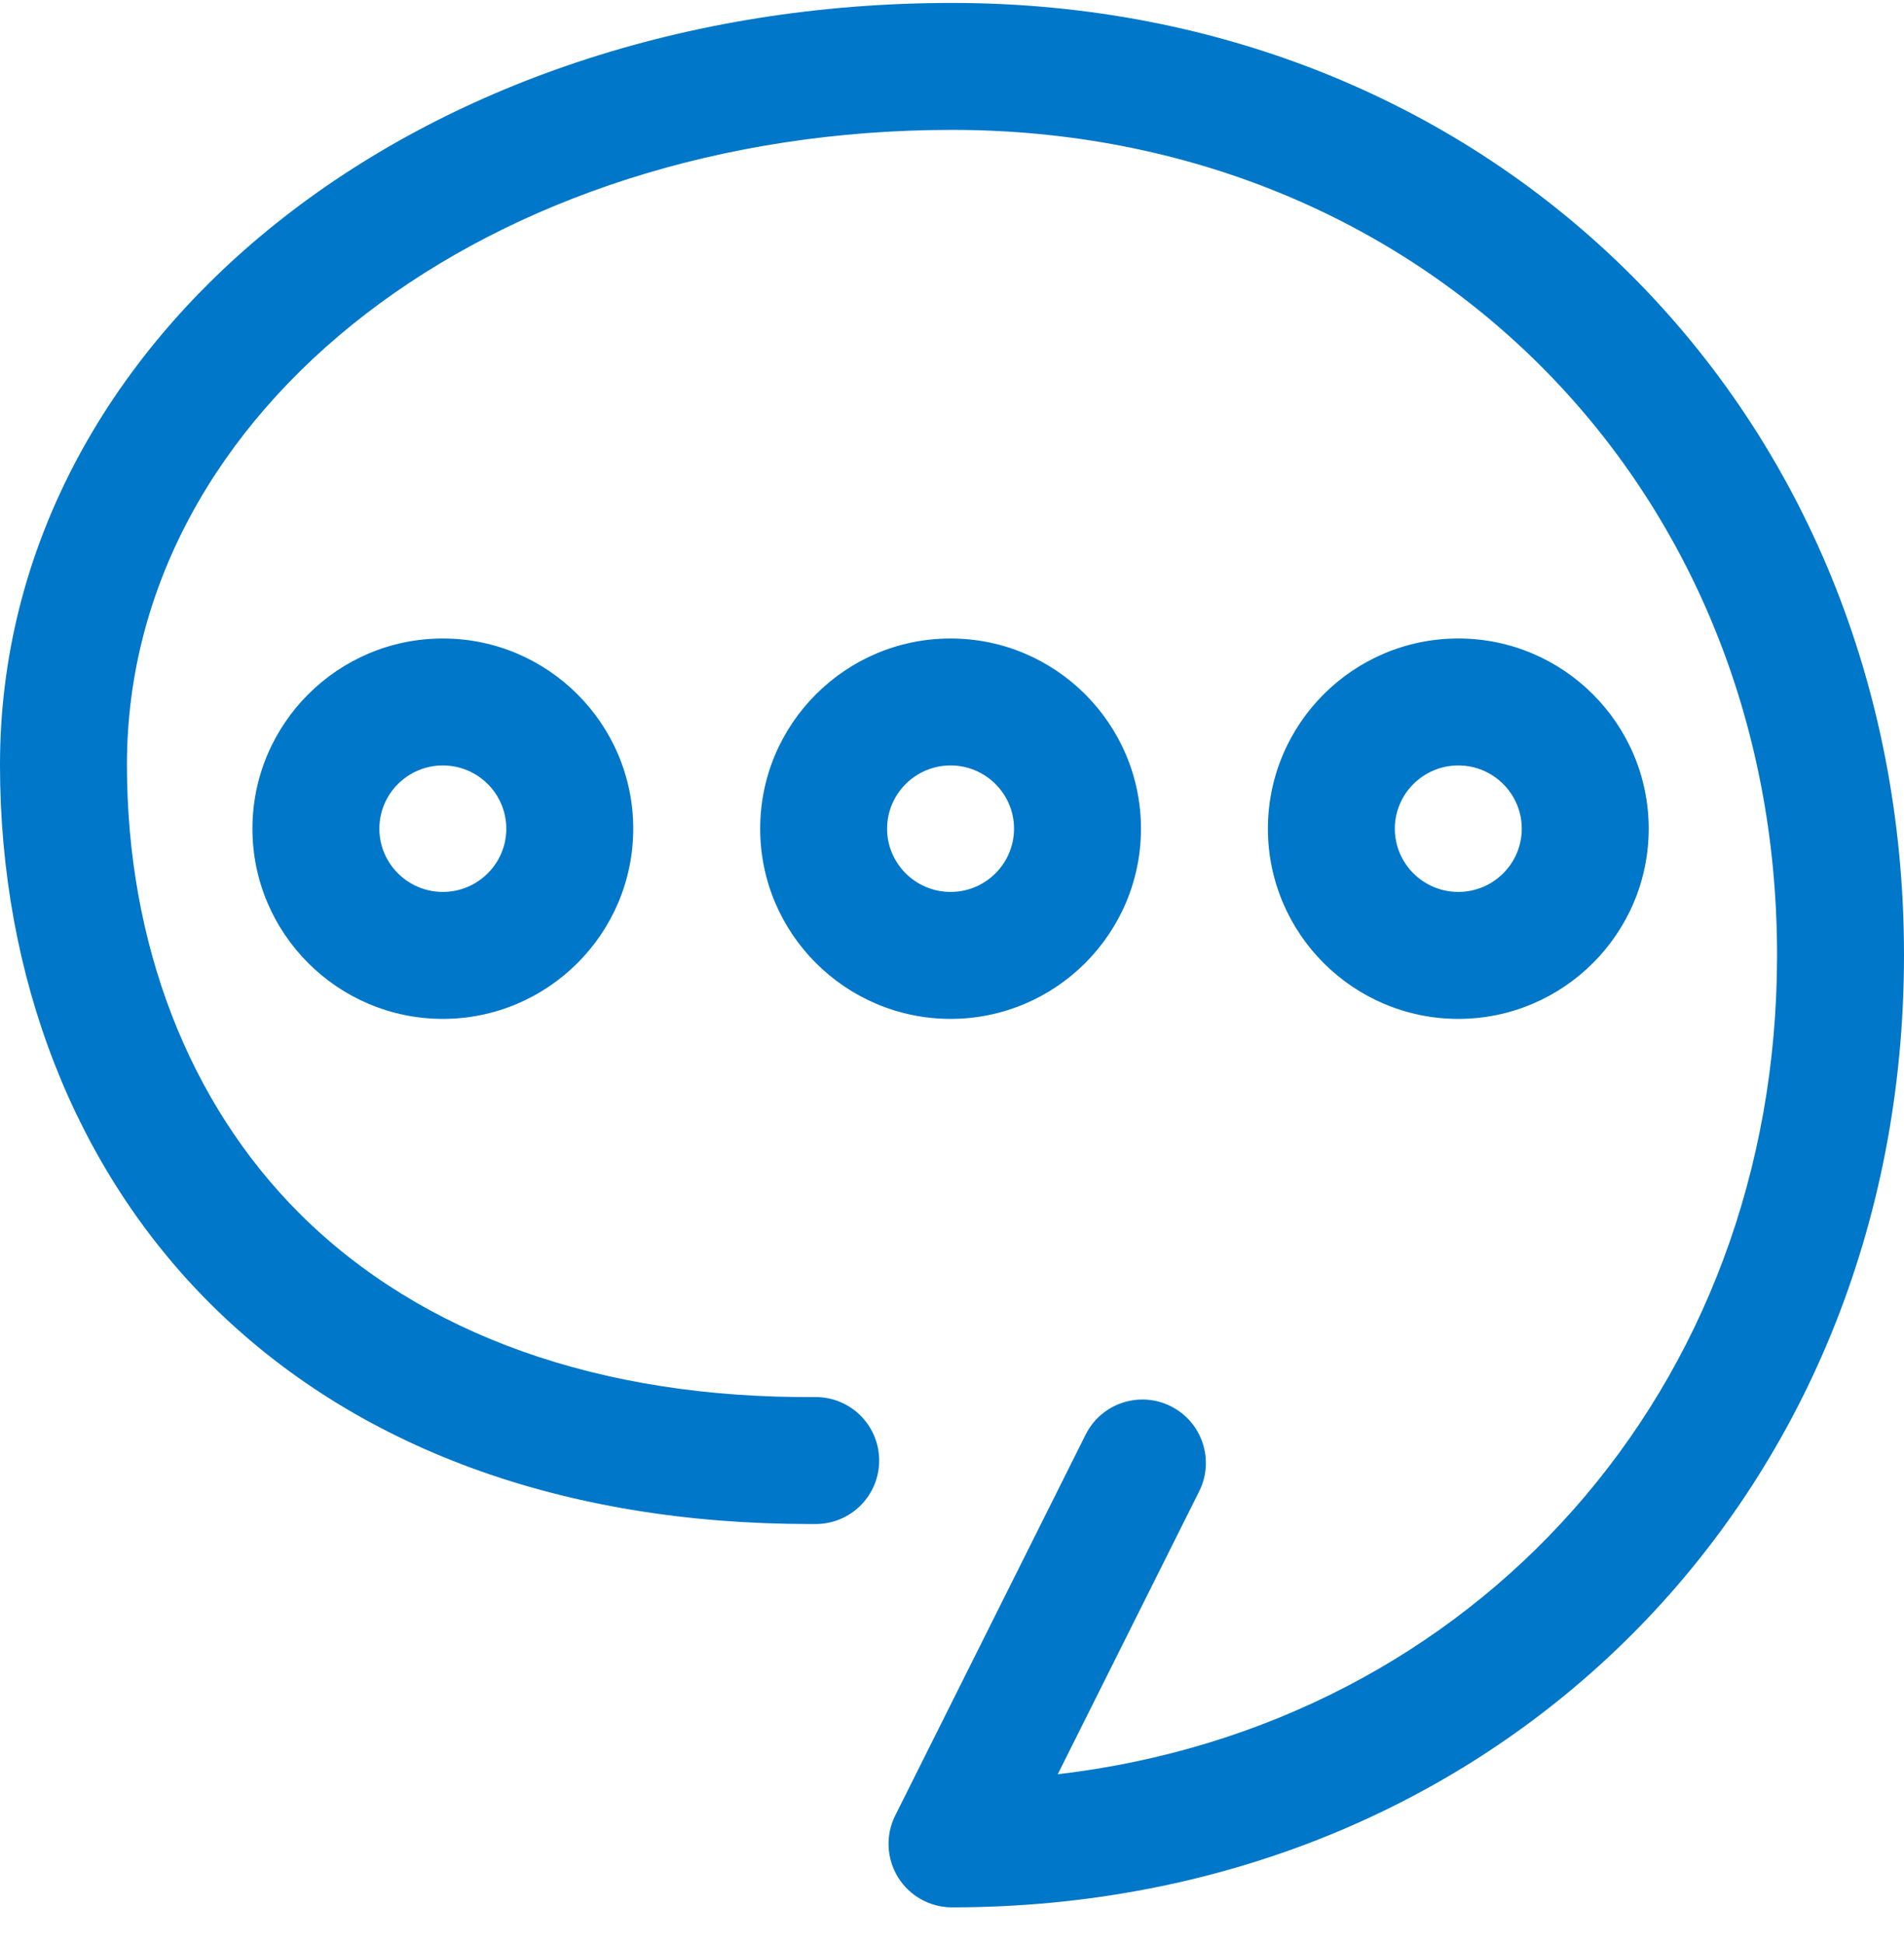 <svg width="48" height="49" viewBox="0 0 48 49" fill="none" xmlns="http://www.w3.org/2000/svg">
<path fill-rule="evenodd" clip-rule="evenodd" d="M12.764 20.887C12.764 21.766 12.046 22.481 11.164 22.481C10.282 22.481 9.564 21.766 9.564 20.887C9.564 20.008 10.282 19.293 11.164 19.293C12.046 19.293 12.764 20.008 12.764 20.887ZM15.964 20.887C15.964 18.244 13.811 16.093 11.164 16.093C8.517 16.093 6.364 18.244 6.364 20.887C6.364 23.531 8.517 25.681 11.164 25.681C13.811 25.681 15.964 23.531 15.964 20.887ZM38.364 20.887C38.364 21.766 37.646 22.481 36.764 22.481C35.882 22.481 35.164 21.766 35.164 20.887C35.164 20.008 35.882 19.293 36.764 19.293C37.646 19.293 38.364 20.008 38.364 20.887ZM41.564 20.887C41.564 18.244 39.411 16.093 36.764 16.093C34.117 16.093 31.964 18.244 31.964 20.887C31.964 23.531 34.117 25.681 36.764 25.681C39.411 25.681 41.564 23.531 41.564 20.887ZM25.564 20.887C25.564 21.766 24.846 22.481 23.964 22.481C23.082 22.481 22.364 21.766 22.364 20.887C22.364 20.008 23.082 19.293 23.964 19.293C24.846 19.293 25.564 20.008 25.564 20.887ZM28.764 20.887C28.764 18.244 26.611 16.093 23.964 16.093C21.317 16.093 19.164 18.244 19.164 20.887C19.164 23.531 21.317 25.681 23.964 25.681C26.611 25.681 28.764 23.531 28.764 20.887ZM24 48.075C23.445 48.075 22.931 47.788 22.639 47.316C22.348 46.844 22.321 46.255 22.569 45.759L27.369 36.159C27.765 35.368 28.727 35.049 29.516 35.444C30.306 35.839 30.626 36.8 30.231 37.59L26.666 44.72C37.173 43.49 44.8 35.025 44.8 24.075C44.8 12.217 35.858 3.274 24 3.274C12.336 3.274 3.2 10.303 3.2 19.274C3.2 23.776 4.75 27.797 7.563 30.597C10.624 33.644 15.125 35.251 20.556 35.213H20.564C21.444 35.213 22.16 35.924 22.164 36.805C22.168 37.689 21.456 38.409 20.572 38.413C20.523 38.413 20.472 38.413 20.422 38.413C14.179 38.413 8.955 36.497 5.307 32.865C1.885 29.46 -9.15527e-05 24.633 -9.15527e-05 19.274C-9.15527e-05 8.508 10.542 0.074 24 0.074C37.683 0.074 48 10.392 48 24.075C48 37.757 37.683 48.075 24 48.075Z" fill="#0077C8"/>
</svg>
